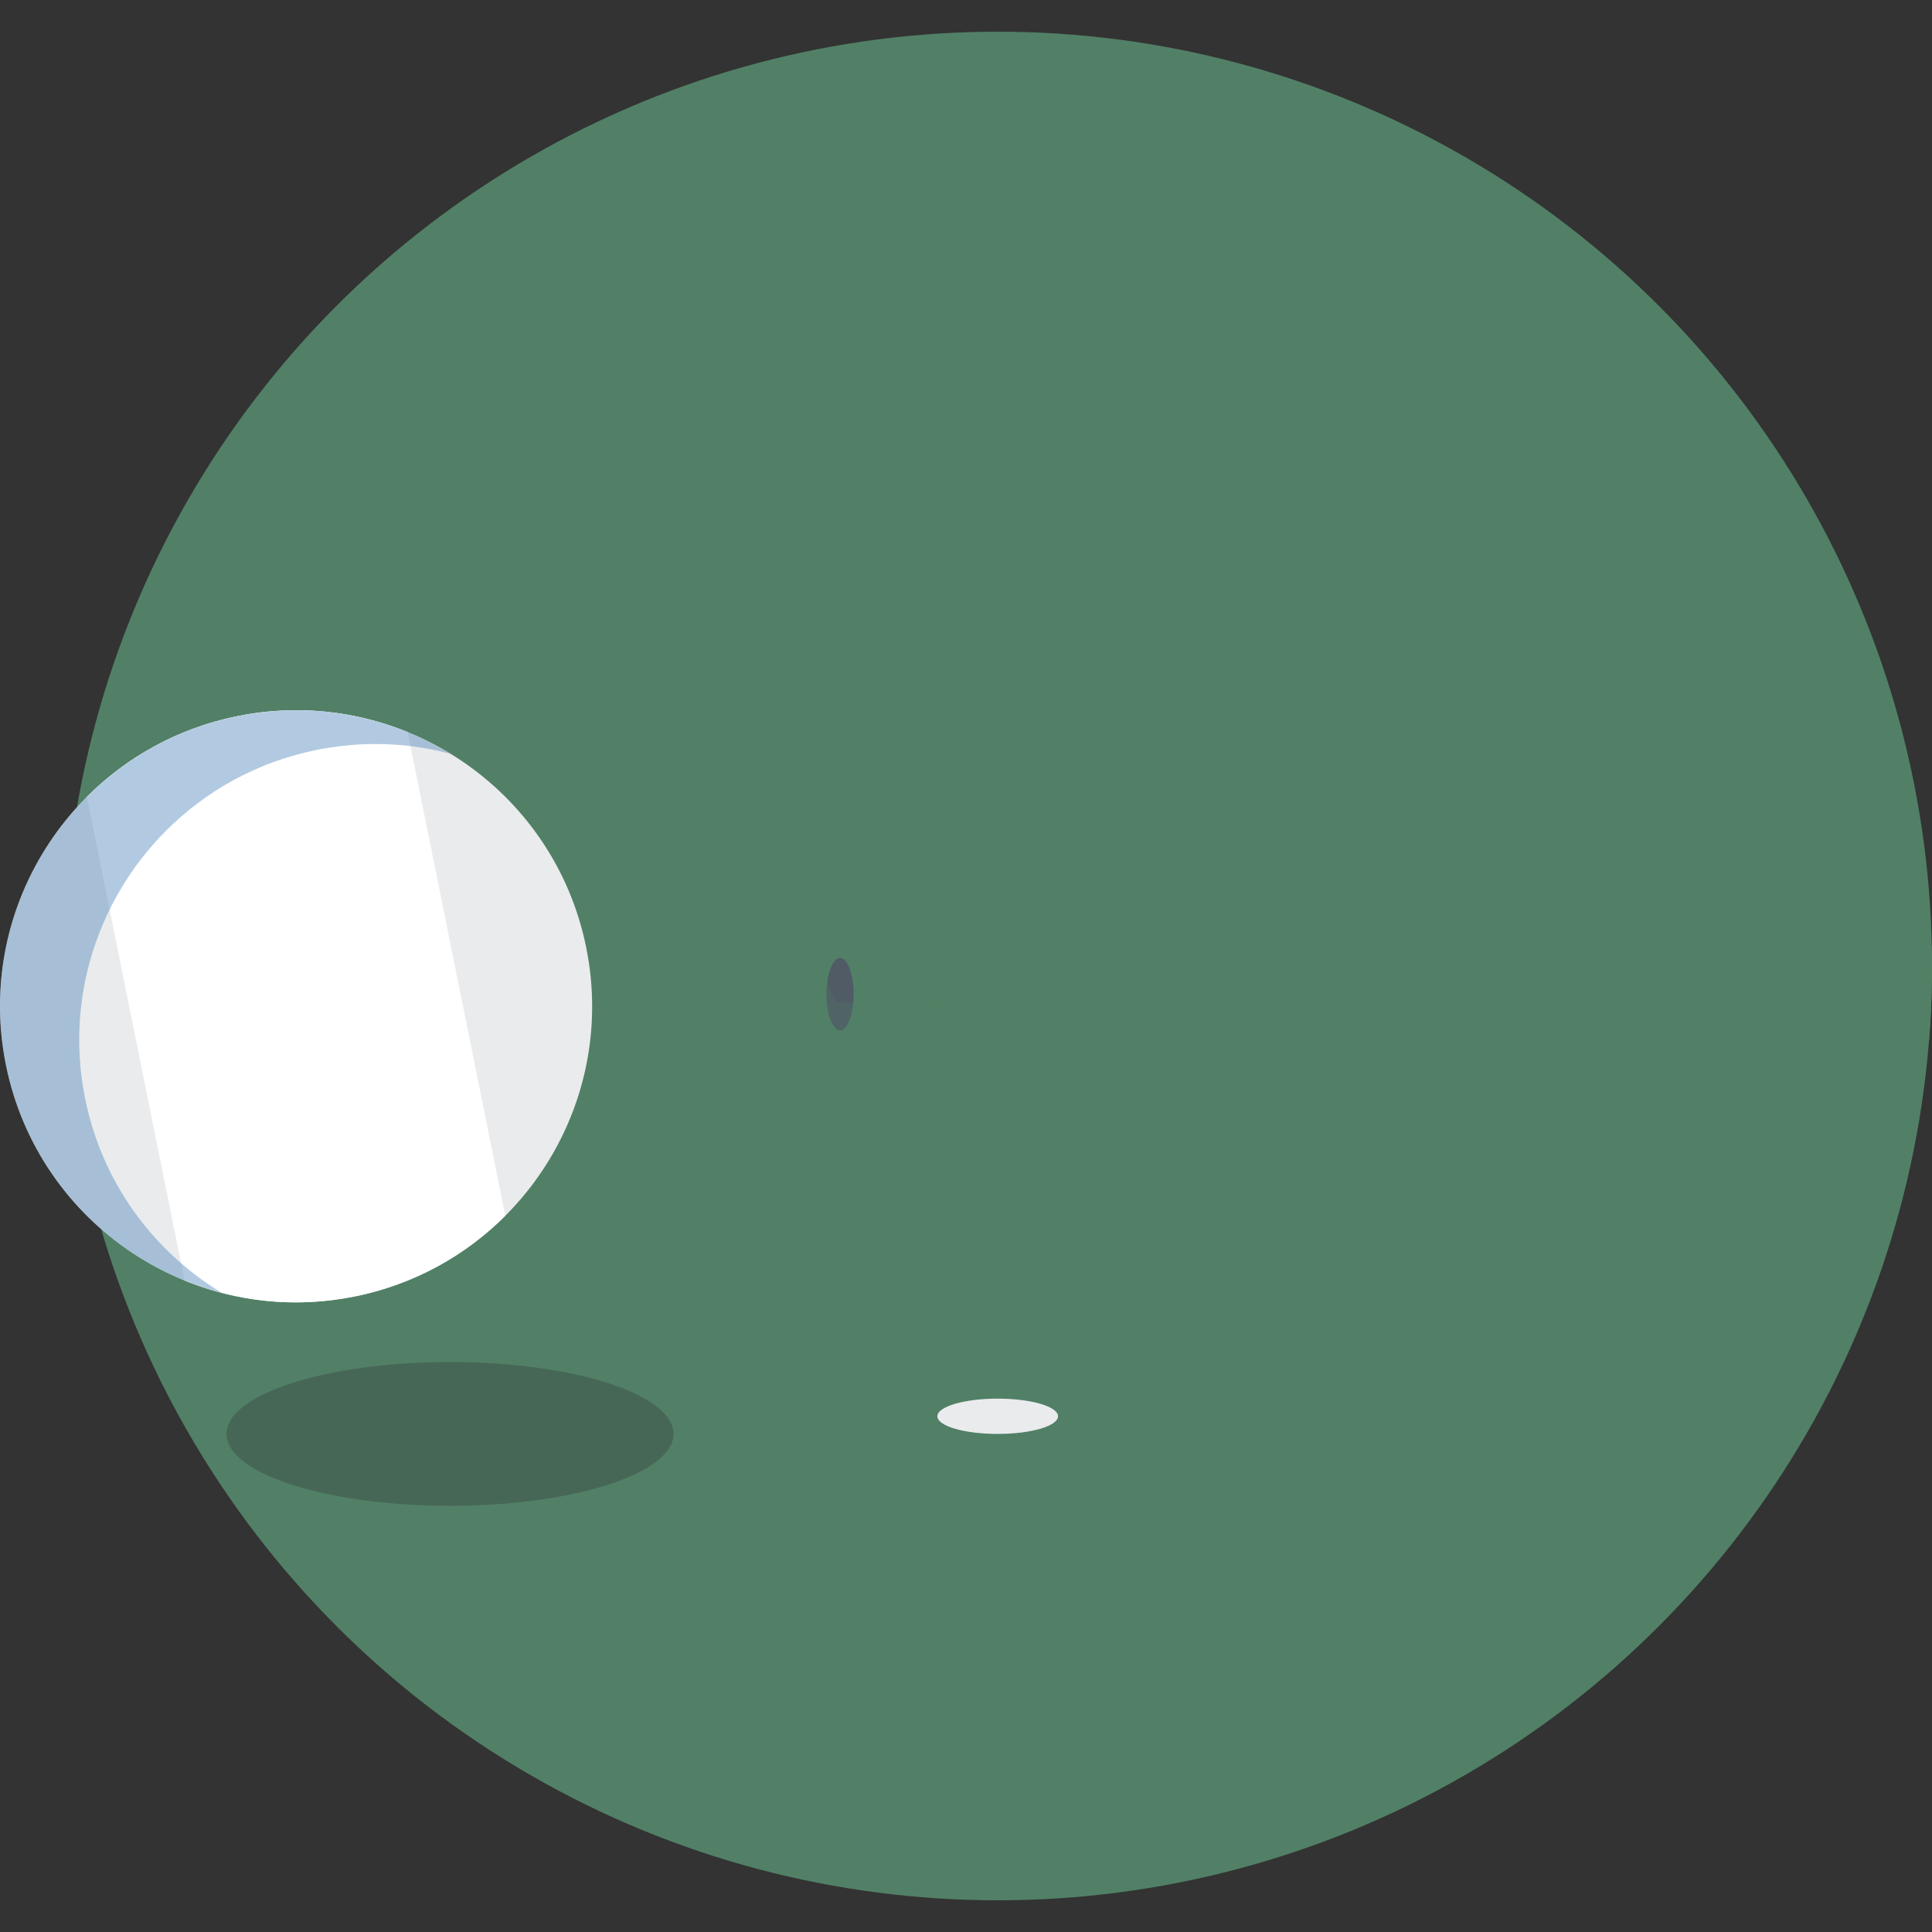 <!DOCTYPE svg PUBLIC "-//W3C//DTD SVG 1.1//EN" "http://www.w3.org/Graphics/SVG/1.1/DTD/svg11.dtd">
<!-- Uploaded to: SVG Repo, www.svgrepo.com, Transformed by: SVG Repo Mixer Tools -->
<svg version="1.1" id="Capa_1" xmlns="http://www.w3.org/2000/svg" xmlns:xlink="http://www.w3.org/1999/xlink" viewBox="0 0 429.039 429.039" xml:space="preserve" width="800px" height="800px" fill="#000000">
<rect x="0" y="0" width="429.039" height="429.039" fill="#333333" stroke="none"/>
<g id="SVGRepo_bgCarrier" stroke-width="0"/>
<g id="SVGRepo_tracerCarrier" stroke-linecap="round" stroke-linejoin="round"/>
<g id="SVGRepo_iconCarrier"> <g> <g> <circle style="fill:#518066;" cx="221.558" cy="214.52" r="207.481"/> <ellipse style="opacity:0.43;fill:#3B4643;" cx="99.934" cy="318.431" rx="49.634" ry="15.965"/> <g> <g> <path style="fill:#EAEBED;" d="M78.767,287.908c35.587-7.188,58.609-41.863,51.422-77.452 c-7.184-35.588-41.863-58.613-77.452-51.427c-35.586,7.189-58.612,41.864-51.423,77.453 C8.501,272.069,43.179,295.095,78.767,287.908z"/> <path style="fill:#FFFFFF;" d="M112.214,269.973L90.527,162.579c-11.574-4.72-24.617-6.208-37.789-3.551 c-13.169,2.66-24.613,9.093-33.446,17.935l21.687,107.394c11.573,4.721,24.615,6.209,37.789,3.55 C91.936,285.248,103.381,278.815,112.214,269.973z"/> <path style="fill:#FFFFFF;" d="M71.631,252.585c16.084-3.247,26.485-18.914,23.237-34.995 c-3.248-16.081-18.915-26.485-34.994-23.238c-16.084,3.248-26.485,18.916-23.237,34.994 C39.885,245.428,55.552,255.832,71.631,252.585z"/> <rect x="56.001" y="197.436" transform="matrix(0.198 0.98 -0.98 0.198 257.531 108.646)" style="fill:#FFFFFF;" width="12.766" height="28.472"/> <rect x="60.842" y="221.416" transform="matrix(0.198 0.98 -0.98 0.198 284.922 123.138)" style="fill:#FFFFFF;" width="12.766" height="28.47"/> </g> <path style="opacity:0.44;fill:#5186BB;" d="M18.905,243.973c-4.843-23.971,4.036-47.52,21.224-62.542 c0.107-0.097,0.215-0.191,0.322-0.286c2.237-1.93,4.616-3.713,7.117-5.338c0.186-0.116,0.365-0.237,0.55-0.355 c1.256-0.795,2.532-1.558,3.847-2.273c0.02-0.012,0.037-0.021,0.055-0.031c1.246-0.675,2.527-1.298,3.824-1.894 c0.279-0.13,0.556-0.254,0.836-0.379c1.339-0.595,2.691-1.157,4.083-1.662c0.044-0.017,0.09-0.029,0.133-0.044 c1.323-0.478,2.672-0.905,4.039-1.302c0.35-0.102,0.704-0.2,1.059-0.297c1.425-0.391,2.865-0.75,4.334-1.048 c1.471-0.296,2.938-0.523,4.403-0.716c0.362-0.049,0.723-0.092,1.086-0.134c1.419-0.165,2.836-0.298,4.248-0.37 c0.04-0.003,0.079-0.007,0.12-0.009c1.477-0.073,2.948-0.081,4.415-0.054c0.303,0.005,0.606,0.016,0.908,0.025 c1.435,0.045,2.866,0.126,4.283,0.264c0.012,0.002,0.027,0.004,0.038,0.004c1.49,0.146,2.966,0.356,4.431,0.602 c0.219,0.039,0.433,0.078,0.652,0.118c1.694,0.302,3.365,0.689,5.022,1.123c-4.256-2.592-8.791-4.736-13.556-6.315 c-0.149-0.049-0.294-0.099-0.441-0.148c-2.806-0.909-5.684-1.627-8.617-2.152c-0.216-0.039-0.431-0.08-0.65-0.116 c-1.466-0.247-2.941-0.456-4.43-0.604c-0.012,0-0.028-0.002-0.039-0.003c-1.415-0.137-2.847-0.219-4.282-0.265 c-0.303-0.008-0.605-0.019-0.908-0.024c-1.468-0.027-2.939-0.021-4.415,0.054c-0.04,0-0.08,0.005-0.12,0.007 c-1.411,0.072-2.829,0.205-4.248,0.371c-0.362,0.041-0.723,0.085-1.085,0.134c-1.466,0.193-2.934,0.422-4.405,0.716 c-1.468,0.298-2.906,0.657-4.333,1.046c-0.356,0.099-0.708,0.197-1.06,0.3c-1.365,0.397-2.714,0.823-4.035,1.301 c-0.046,0.015-0.093,0.03-0.137,0.044c-1.389,0.505-2.744,1.071-4.083,1.661c-0.278,0.126-0.556,0.251-0.834,0.38 c-1.297,0.596-2.577,1.221-3.823,1.896c-0.018,0.009-0.037,0.018-0.056,0.03c-1.314,0.714-2.591,1.476-3.846,2.272 c-0.185,0.119-0.364,0.238-0.551,0.356c-2.5,1.626-4.88,3.409-7.116,5.34c-0.109,0.094-0.218,0.189-0.327,0.286 C5.352,188.96-3.527,212.509,1.314,236.482c4.84,23.963,22.151,42.215,43.807,49.395c0.15,0.052,0.299,0.102,0.447,0.152 c1.183,0.381,2.385,0.711,3.592,1.026C34.064,277.856,22.679,262.669,18.905,243.973z"/> </g> <g> <path style="fill:#518066;" d="M428.983,210.106l-242.426,2.626l0,0h0.001c1.662,0,3.01,3.603,3.01,8.047 c0,4.121-1.16,7.514-2.653,7.986l241.44,2.615c0.447-5.562,0.685-11.183,0.685-16.861 C429.039,213.044,429.014,211.575,428.983,210.106z"/> <path style="fill:#505B66;" d="M186.558,212.733L186.558,212.733c-1.663,0.001-3.011,3.604-3.011,8.047 c0,4.444,1.348,8.047,3.011,8.047c0.121,0,0.239-0.024,0.357-0.062c1.493-0.472,2.653-3.865,2.653-7.986 C189.568,216.335,188.221,212.733,186.558,212.733z"/> </g> <path style="opacity:0.26;fill:#518066;" d="M428.355,225.157l-241.44-2.615c-0.117,0.037-0.236,0.062-0.357,0.062 c-1.25,0-2.321-2.037-2.777-4.935c-0.151,0.958-0.234,2.008-0.234,3.112c0,4.444,1.348,8.047,3.011,8.047 c0.121,0,0.239-0.024,0.357-0.062l241.44,2.615c0.447-5.562,0.685-11.183,0.685-16.861c0-0.934-0.02-1.863-0.035-2.794 C428.928,216.239,428.711,220.718,428.355,225.157z"/> </g> <ellipse style="fill:#EAEBED;" cx="221.558" cy="314.512" rx="13.397" ry="3.919"/> </g> </g>
</svg>